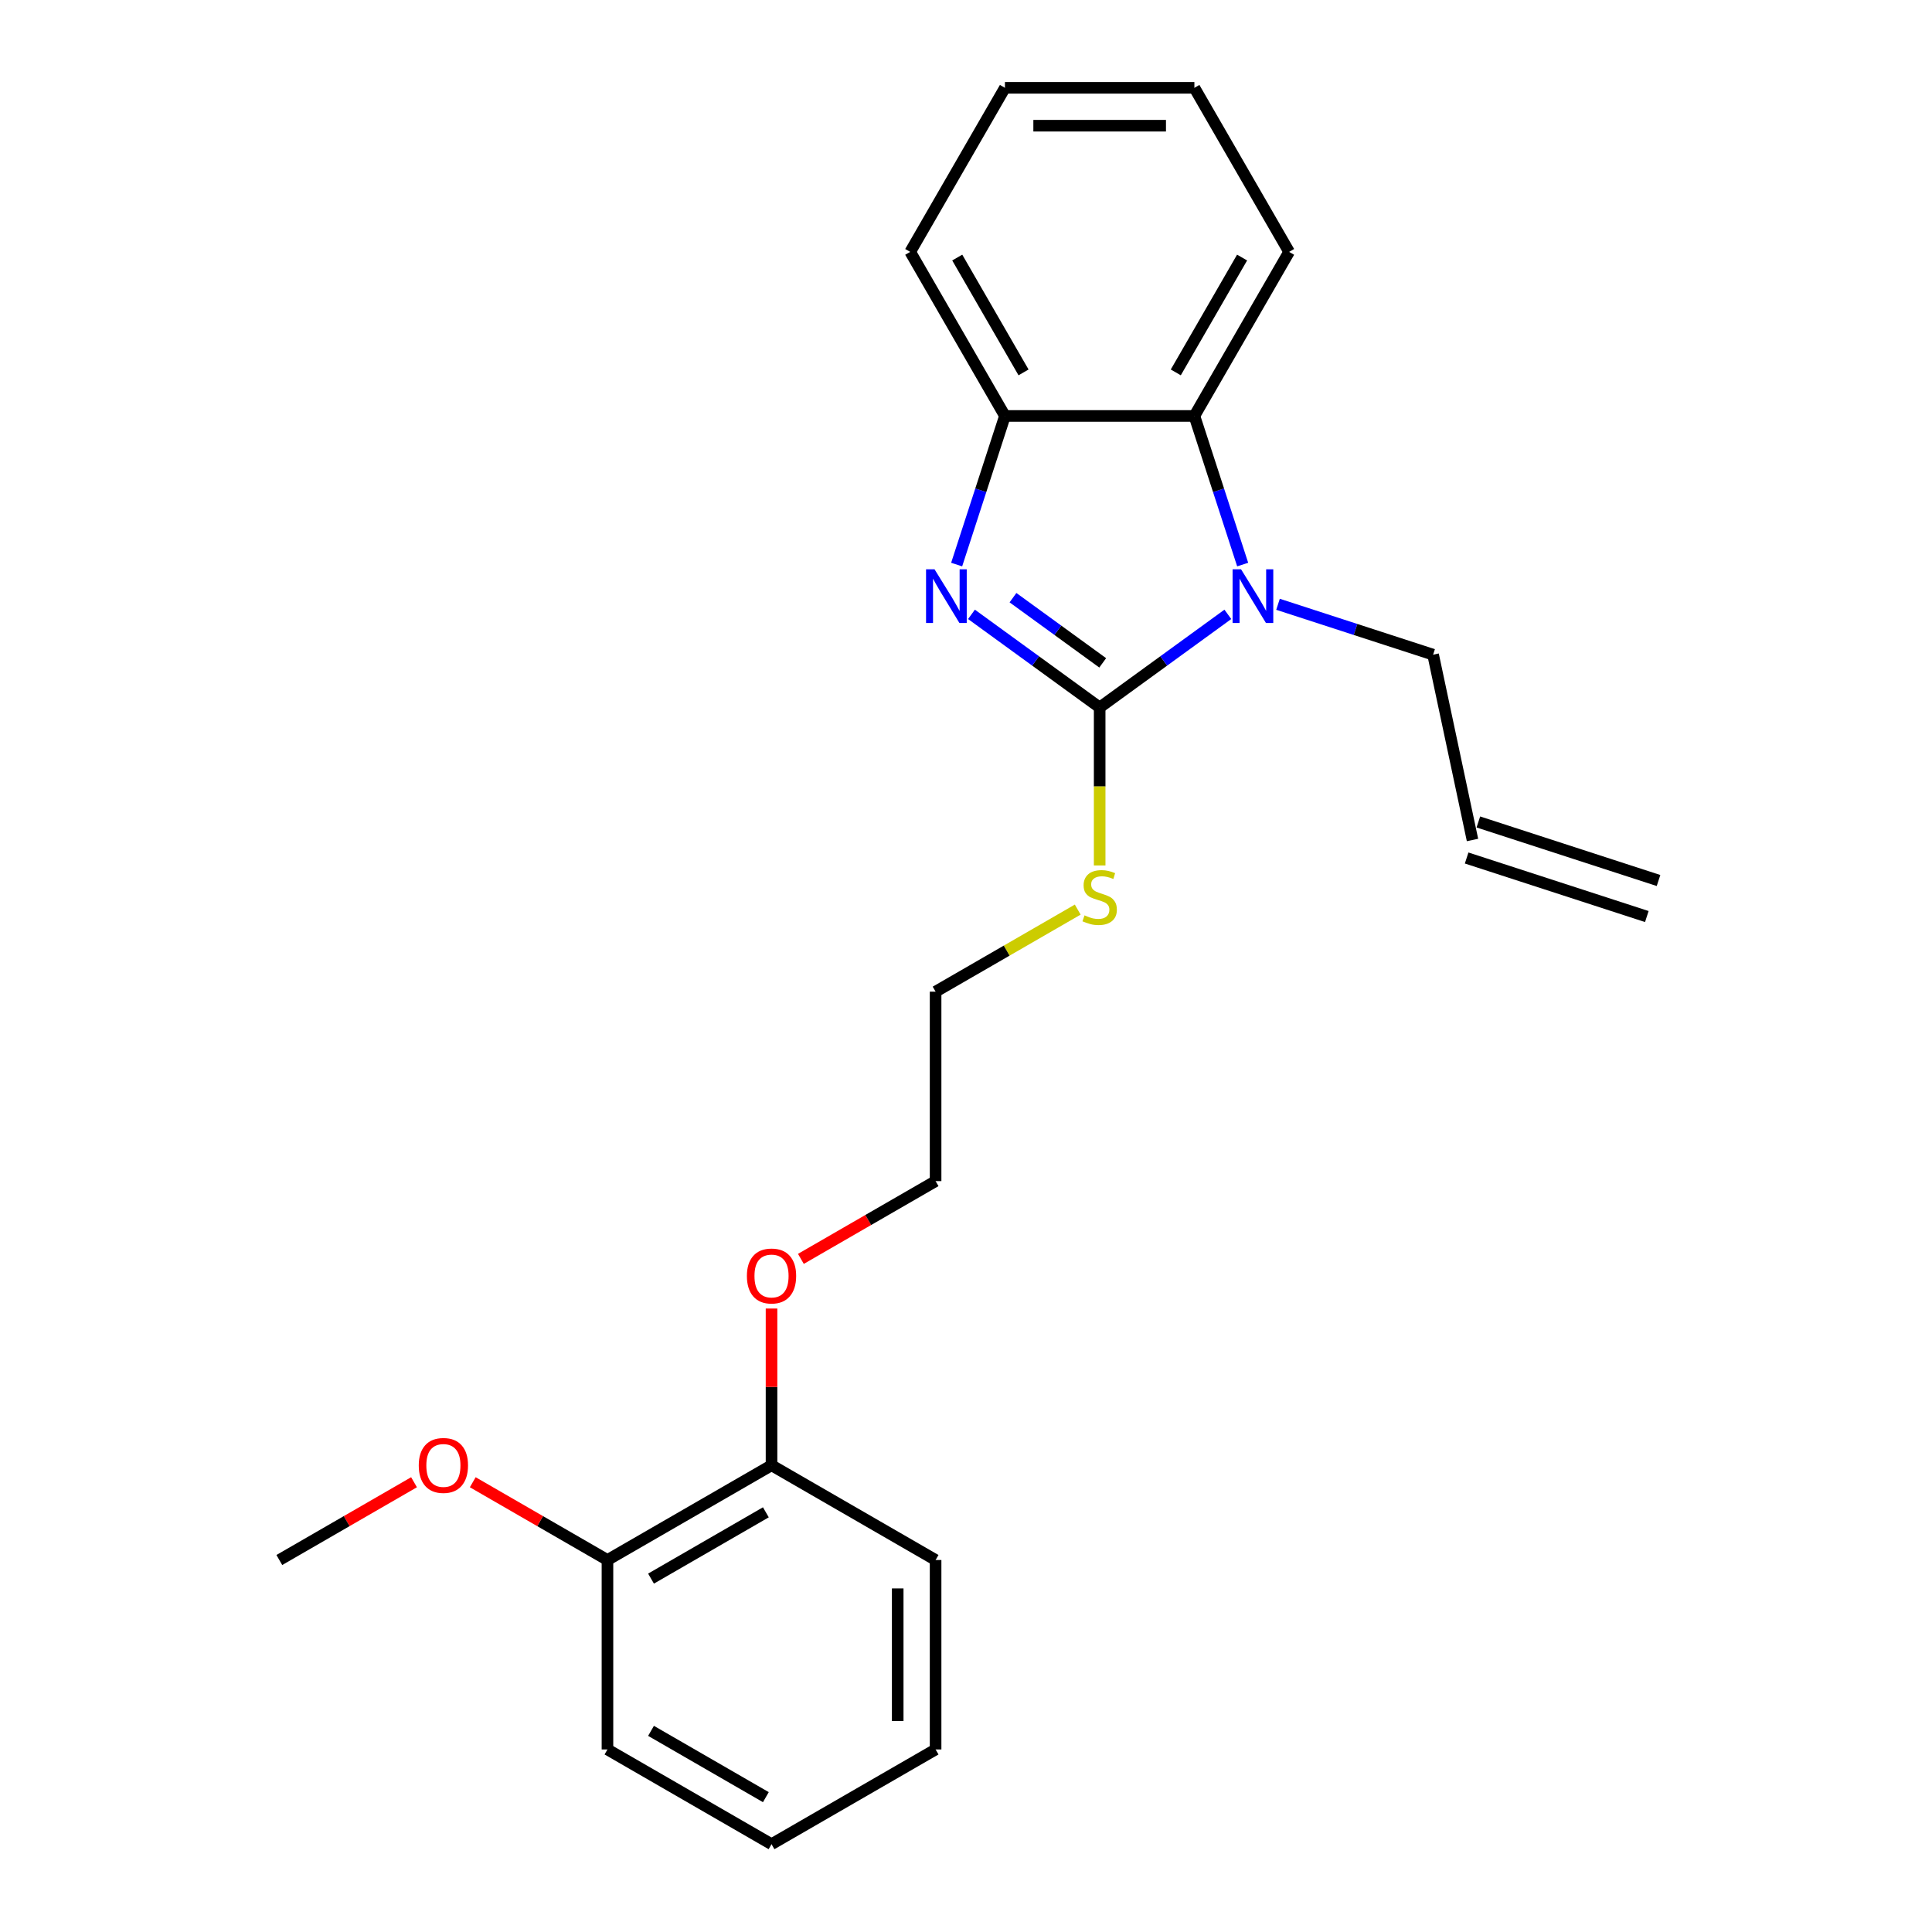 <?xml version='1.0' encoding='iso-8859-1'?>
<svg version='1.1' baseProfile='full'
              xmlns='http://www.w3.org/2000/svg'
                      xmlns:rdkit='http://www.rdkit.org/xml'
                      xmlns:xlink='http://www.w3.org/1999/xlink'
                  xml:space='preserve'
width='1000px' height='1000px' viewBox='0 0 1000 1000'>
<!-- END OF HEADER -->
<rect style='opacity:1.0;fill:#FFFFFF;stroke:none' width='1000' height='1000' x='0' y='0'> </rect>
<path class='bond-0' d='M 569.185,366.194 L 536.01,342.091' style='fill:none;fill-rule:evenodd;stroke:#000000;stroke-width:6px;stroke-linecap:butt;stroke-linejoin:miter;stroke-opacity:1' />
<path class='bond-0' d='M 536.01,342.091 L 502.836,317.989' style='fill:none;fill-rule:evenodd;stroke:#0000FF;stroke-width:6px;stroke-linecap:butt;stroke-linejoin:miter;stroke-opacity:1' />
<path class='bond-0' d='M 570.76,343.097 L 547.538,326.225' style='fill:none;fill-rule:evenodd;stroke:#000000;stroke-width:6px;stroke-linecap:butt;stroke-linejoin:miter;stroke-opacity:1' />
<path class='bond-0' d='M 547.538,326.225 L 524.316,309.354' style='fill:none;fill-rule:evenodd;stroke:#0000FF;stroke-width:6px;stroke-linecap:butt;stroke-linejoin:miter;stroke-opacity:1' />
<path class='bond-1' d='M 569.185,366.194 L 602.359,342.091' style='fill:none;fill-rule:evenodd;stroke:#000000;stroke-width:6px;stroke-linecap:butt;stroke-linejoin:miter;stroke-opacity:1' />
<path class='bond-1' d='M 602.359,342.091 L 635.533,317.989' style='fill:none;fill-rule:evenodd;stroke:#0000FF;stroke-width:6px;stroke-linecap:butt;stroke-linejoin:miter;stroke-opacity:1' />
<path class='bond-4' d='M 569.185,366.194 L 569.185,407.074' style='fill:none;fill-rule:evenodd;stroke:#000000;stroke-width:6px;stroke-linecap:butt;stroke-linejoin:miter;stroke-opacity:1' />
<path class='bond-4' d='M 569.185,407.074 L 569.185,447.955' style='fill:none;fill-rule:evenodd;stroke:#CCCC00;stroke-width:6px;stroke-linecap:butt;stroke-linejoin:miter;stroke-opacity:1' />
<path class='bond-3' d='M 495.162,292.22 L 507.658,253.758' style='fill:none;fill-rule:evenodd;stroke:#0000FF;stroke-width:6px;stroke-linecap:butt;stroke-linejoin:miter;stroke-opacity:1' />
<path class='bond-3' d='M 507.658,253.758 L 520.155,215.297' style='fill:none;fill-rule:evenodd;stroke:#000000;stroke-width:6px;stroke-linecap:butt;stroke-linejoin:miter;stroke-opacity:1' />
<path class='bond-2' d='M 643.208,292.22 L 630.711,253.758' style='fill:none;fill-rule:evenodd;stroke:#0000FF;stroke-width:6px;stroke-linecap:butt;stroke-linejoin:miter;stroke-opacity:1' />
<path class='bond-2' d='M 630.711,253.758 L 618.214,215.297' style='fill:none;fill-rule:evenodd;stroke:#000000;stroke-width:6px;stroke-linecap:butt;stroke-linejoin:miter;stroke-opacity:1' />
<path class='bond-8' d='M 661.499,312.775 L 701.637,325.816' style='fill:none;fill-rule:evenodd;stroke:#0000FF;stroke-width:6px;stroke-linecap:butt;stroke-linejoin:miter;stroke-opacity:1' />
<path class='bond-8' d='M 701.637,325.816 L 741.775,338.858' style='fill:none;fill-rule:evenodd;stroke:#000000;stroke-width:6px;stroke-linecap:butt;stroke-linejoin:miter;stroke-opacity:1' />
<path class='bond-12' d='M 618.214,215.297 L 667.243,130.376' style='fill:none;fill-rule:evenodd;stroke:#000000;stroke-width:6px;stroke-linecap:butt;stroke-linejoin:miter;stroke-opacity:1' />
<path class='bond-12' d='M 608.584,192.753 L 642.905,133.308' style='fill:none;fill-rule:evenodd;stroke:#000000;stroke-width:6px;stroke-linecap:butt;stroke-linejoin:miter;stroke-opacity:1' />
<path class='bond-23' d='M 618.214,215.297 L 520.155,215.297' style='fill:none;fill-rule:evenodd;stroke:#000000;stroke-width:6px;stroke-linecap:butt;stroke-linejoin:miter;stroke-opacity:1' />
<path class='bond-13' d='M 520.155,215.297 L 471.126,130.376' style='fill:none;fill-rule:evenodd;stroke:#000000;stroke-width:6px;stroke-linecap:butt;stroke-linejoin:miter;stroke-opacity:1' />
<path class='bond-13' d='M 529.785,192.753 L 495.465,133.308' style='fill:none;fill-rule:evenodd;stroke:#000000;stroke-width:6px;stroke-linecap:butt;stroke-linejoin:miter;stroke-opacity:1' />
<path class='bond-14' d='M 557.829,470.808 L 521.046,492.045' style='fill:none;fill-rule:evenodd;stroke:#CCCC00;stroke-width:6px;stroke-linecap:butt;stroke-linejoin:miter;stroke-opacity:1' />
<path class='bond-14' d='M 521.046,492.045 L 484.263,513.282' style='fill:none;fill-rule:evenodd;stroke:#000000;stroke-width:6px;stroke-linecap:butt;stroke-linejoin:miter;stroke-opacity:1' />
<path class='bond-5' d='M 314.421,807.458 L 399.342,758.428' style='fill:none;fill-rule:evenodd;stroke:#000000;stroke-width:6px;stroke-linecap:butt;stroke-linejoin:miter;stroke-opacity:1' />
<path class='bond-5' d='M 336.965,817.087 L 396.41,782.767' style='fill:none;fill-rule:evenodd;stroke:#000000;stroke-width:6px;stroke-linecap:butt;stroke-linejoin:miter;stroke-opacity:1' />
<path class='bond-10' d='M 314.421,807.458 L 279.56,787.33' style='fill:none;fill-rule:evenodd;stroke:#000000;stroke-width:6px;stroke-linecap:butt;stroke-linejoin:miter;stroke-opacity:1' />
<path class='bond-10' d='M 279.56,787.33 L 244.699,767.203' style='fill:none;fill-rule:evenodd;stroke:#FF0000;stroke-width:6px;stroke-linecap:butt;stroke-linejoin:miter;stroke-opacity:1' />
<path class='bond-15' d='M 314.421,807.458 L 314.421,905.516' style='fill:none;fill-rule:evenodd;stroke:#000000;stroke-width:6px;stroke-linecap:butt;stroke-linejoin:miter;stroke-opacity:1' />
<path class='bond-6' d='M 399.342,758.428 L 399.342,717.861' style='fill:none;fill-rule:evenodd;stroke:#000000;stroke-width:6px;stroke-linecap:butt;stroke-linejoin:miter;stroke-opacity:1' />
<path class='bond-6' d='M 399.342,717.861 L 399.342,677.295' style='fill:none;fill-rule:evenodd;stroke:#FF0000;stroke-width:6px;stroke-linecap:butt;stroke-linejoin:miter;stroke-opacity:1' />
<path class='bond-16' d='M 399.342,758.428 L 484.263,807.458' style='fill:none;fill-rule:evenodd;stroke:#000000;stroke-width:6px;stroke-linecap:butt;stroke-linejoin:miter;stroke-opacity:1' />
<path class='bond-7' d='M 762.162,434.774 L 741.775,338.858' style='fill:none;fill-rule:evenodd;stroke:#000000;stroke-width:6px;stroke-linecap:butt;stroke-linejoin:miter;stroke-opacity:1' />
<path class='bond-9' d='M 759.132,444.1 L 852.392,474.402' style='fill:none;fill-rule:evenodd;stroke:#000000;stroke-width:6px;stroke-linecap:butt;stroke-linejoin:miter;stroke-opacity:1' />
<path class='bond-9' d='M 765.193,425.448 L 858.452,455.75' style='fill:none;fill-rule:evenodd;stroke:#000000;stroke-width:6px;stroke-linecap:butt;stroke-linejoin:miter;stroke-opacity:1' />
<path class='bond-18' d='M 214.3,767.203 L 179.439,787.33' style='fill:none;fill-rule:evenodd;stroke:#FF0000;stroke-width:6px;stroke-linecap:butt;stroke-linejoin:miter;stroke-opacity:1' />
<path class='bond-18' d='M 179.439,787.33 L 144.578,807.458' style='fill:none;fill-rule:evenodd;stroke:#000000;stroke-width:6px;stroke-linecap:butt;stroke-linejoin:miter;stroke-opacity:1' />
<path class='bond-11' d='M 414.541,651.594 L 449.402,631.467' style='fill:none;fill-rule:evenodd;stroke:#FF0000;stroke-width:6px;stroke-linecap:butt;stroke-linejoin:miter;stroke-opacity:1' />
<path class='bond-11' d='M 449.402,631.467 L 484.263,611.34' style='fill:none;fill-rule:evenodd;stroke:#000000;stroke-width:6px;stroke-linecap:butt;stroke-linejoin:miter;stroke-opacity:1' />
<path class='bond-19' d='M 667.243,130.376 L 618.214,45.455' style='fill:none;fill-rule:evenodd;stroke:#000000;stroke-width:6px;stroke-linecap:butt;stroke-linejoin:miter;stroke-opacity:1' />
<path class='bond-20' d='M 471.126,130.376 L 520.155,45.455' style='fill:none;fill-rule:evenodd;stroke:#000000;stroke-width:6px;stroke-linecap:butt;stroke-linejoin:miter;stroke-opacity:1' />
<path class='bond-17' d='M 484.263,513.282 L 484.263,611.34' style='fill:none;fill-rule:evenodd;stroke:#000000;stroke-width:6px;stroke-linecap:butt;stroke-linejoin:miter;stroke-opacity:1' />
<path class='bond-25' d='M 314.421,905.516 L 399.342,954.545' style='fill:none;fill-rule:evenodd;stroke:#000000;stroke-width:6px;stroke-linecap:butt;stroke-linejoin:miter;stroke-opacity:1' />
<path class='bond-25' d='M 336.965,895.886 L 396.41,930.207' style='fill:none;fill-rule:evenodd;stroke:#000000;stroke-width:6px;stroke-linecap:butt;stroke-linejoin:miter;stroke-opacity:1' />
<path class='bond-22' d='M 484.263,807.458 L 484.263,905.516' style='fill:none;fill-rule:evenodd;stroke:#000000;stroke-width:6px;stroke-linecap:butt;stroke-linejoin:miter;stroke-opacity:1' />
<path class='bond-22' d='M 464.652,822.166 L 464.652,890.807' style='fill:none;fill-rule:evenodd;stroke:#000000;stroke-width:6px;stroke-linecap:butt;stroke-linejoin:miter;stroke-opacity:1' />
<path class='bond-24' d='M 618.214,45.455 L 520.155,45.455' style='fill:none;fill-rule:evenodd;stroke:#000000;stroke-width:6px;stroke-linecap:butt;stroke-linejoin:miter;stroke-opacity:1' />
<path class='bond-24' d='M 603.505,65.066 L 534.864,65.066' style='fill:none;fill-rule:evenodd;stroke:#000000;stroke-width:6px;stroke-linecap:butt;stroke-linejoin:miter;stroke-opacity:1' />
<path class='bond-21' d='M 399.342,954.545 L 484.263,905.516' style='fill:none;fill-rule:evenodd;stroke:#000000;stroke-width:6px;stroke-linecap:butt;stroke-linejoin:miter;stroke-opacity:1' />
<path  class='atom-1' d='M 483.715 294.671
L 492.815 309.38
Q 493.717 310.831, 495.168 313.459
Q 496.619 316.087, 496.698 316.244
L 496.698 294.671
L 500.385 294.671
L 500.385 322.441
L 496.58 322.441
L 486.814 306.36
Q 485.676 304.477, 484.46 302.32
Q 483.284 300.163, 482.931 299.496
L 482.931 322.441
L 479.322 322.441
L 479.322 294.671
L 483.715 294.671
' fill='#0000FF'/>
<path  class='atom-2' d='M 642.377 294.671
L 651.477 309.38
Q 652.379 310.831, 653.83 313.459
Q 655.282 316.087, 655.36 316.244
L 655.36 294.671
L 659.047 294.671
L 659.047 322.441
L 655.242 322.441
L 645.476 306.36
Q 644.338 304.477, 643.122 302.32
Q 641.946 300.163, 641.593 299.496
L 641.593 322.441
L 637.984 322.441
L 637.984 294.671
L 642.377 294.671
' fill='#0000FF'/>
<path  class='atom-5' d='M 561.34 473.784
Q 561.654 473.901, 562.948 474.45
Q 564.242 475, 565.654 475.353
Q 567.106 475.666, 568.518 475.666
Q 571.146 475.666, 572.675 474.411
Q 574.205 473.117, 574.205 470.881
Q 574.205 469.351, 573.421 468.41
Q 572.675 467.469, 571.499 466.959
Q 570.322 466.449, 568.361 465.861
Q 565.89 465.115, 564.399 464.409
Q 562.948 463.703, 561.889 462.213
Q 560.869 460.722, 560.869 458.212
Q 560.869 454.721, 563.223 452.564
Q 565.615 450.406, 570.322 450.406
Q 573.538 450.406, 577.186 451.936
L 576.284 454.956
Q 572.95 453.584, 570.44 453.584
Q 567.733 453.584, 566.243 454.721
Q 564.752 455.819, 564.792 457.741
Q 564.792 459.232, 565.537 460.134
Q 566.321 461.036, 567.419 461.546
Q 568.557 462.056, 570.44 462.644
Q 572.95 463.429, 574.44 464.213
Q 575.931 464.998, 576.99 466.606
Q 578.088 468.175, 578.088 470.881
Q 578.088 474.725, 575.5 476.804
Q 572.95 478.843, 568.675 478.843
Q 566.204 478.843, 564.321 478.294
Q 562.477 477.784, 560.281 476.882
L 561.34 473.784
' fill='#CCCC00'/>
<path  class='atom-11' d='M 216.752 758.507
Q 216.752 751.839, 220.047 748.112
Q 223.341 744.386, 229.5 744.386
Q 235.658 744.386, 238.952 748.112
Q 242.247 751.839, 242.247 758.507
Q 242.247 765.253, 238.913 769.097
Q 235.579 772.902, 229.5 772.902
Q 223.381 772.902, 220.047 769.097
Q 216.752 765.292, 216.752 758.507
M 229.5 769.764
Q 233.736 769.764, 236.011 766.94
Q 238.325 764.076, 238.325 758.507
Q 238.325 753.055, 236.011 750.309
Q 233.736 747.524, 229.5 747.524
Q 225.263 747.524, 222.949 750.27
Q 220.674 753.015, 220.674 758.507
Q 220.674 764.116, 222.949 766.94
Q 225.263 769.764, 229.5 769.764
' fill='#FF0000'/>
<path  class='atom-12' d='M 386.594 660.448
Q 386.594 653.78, 389.889 650.054
Q 393.184 646.328, 399.342 646.328
Q 405.5 646.328, 408.795 650.054
Q 412.09 653.78, 412.09 660.448
Q 412.09 667.194, 408.756 671.038
Q 405.422 674.843, 399.342 674.843
Q 393.223 674.843, 389.889 671.038
Q 386.594 667.234, 386.594 660.448
M 399.342 671.705
Q 403.578 671.705, 405.853 668.881
Q 408.167 666.018, 408.167 660.448
Q 408.167 654.996, 405.853 652.25
Q 403.578 649.465, 399.342 649.465
Q 395.106 649.465, 392.792 652.211
Q 390.517 654.957, 390.517 660.448
Q 390.517 666.057, 392.792 668.881
Q 395.106 671.705, 399.342 671.705
' fill='#FF0000'/>
</svg>

